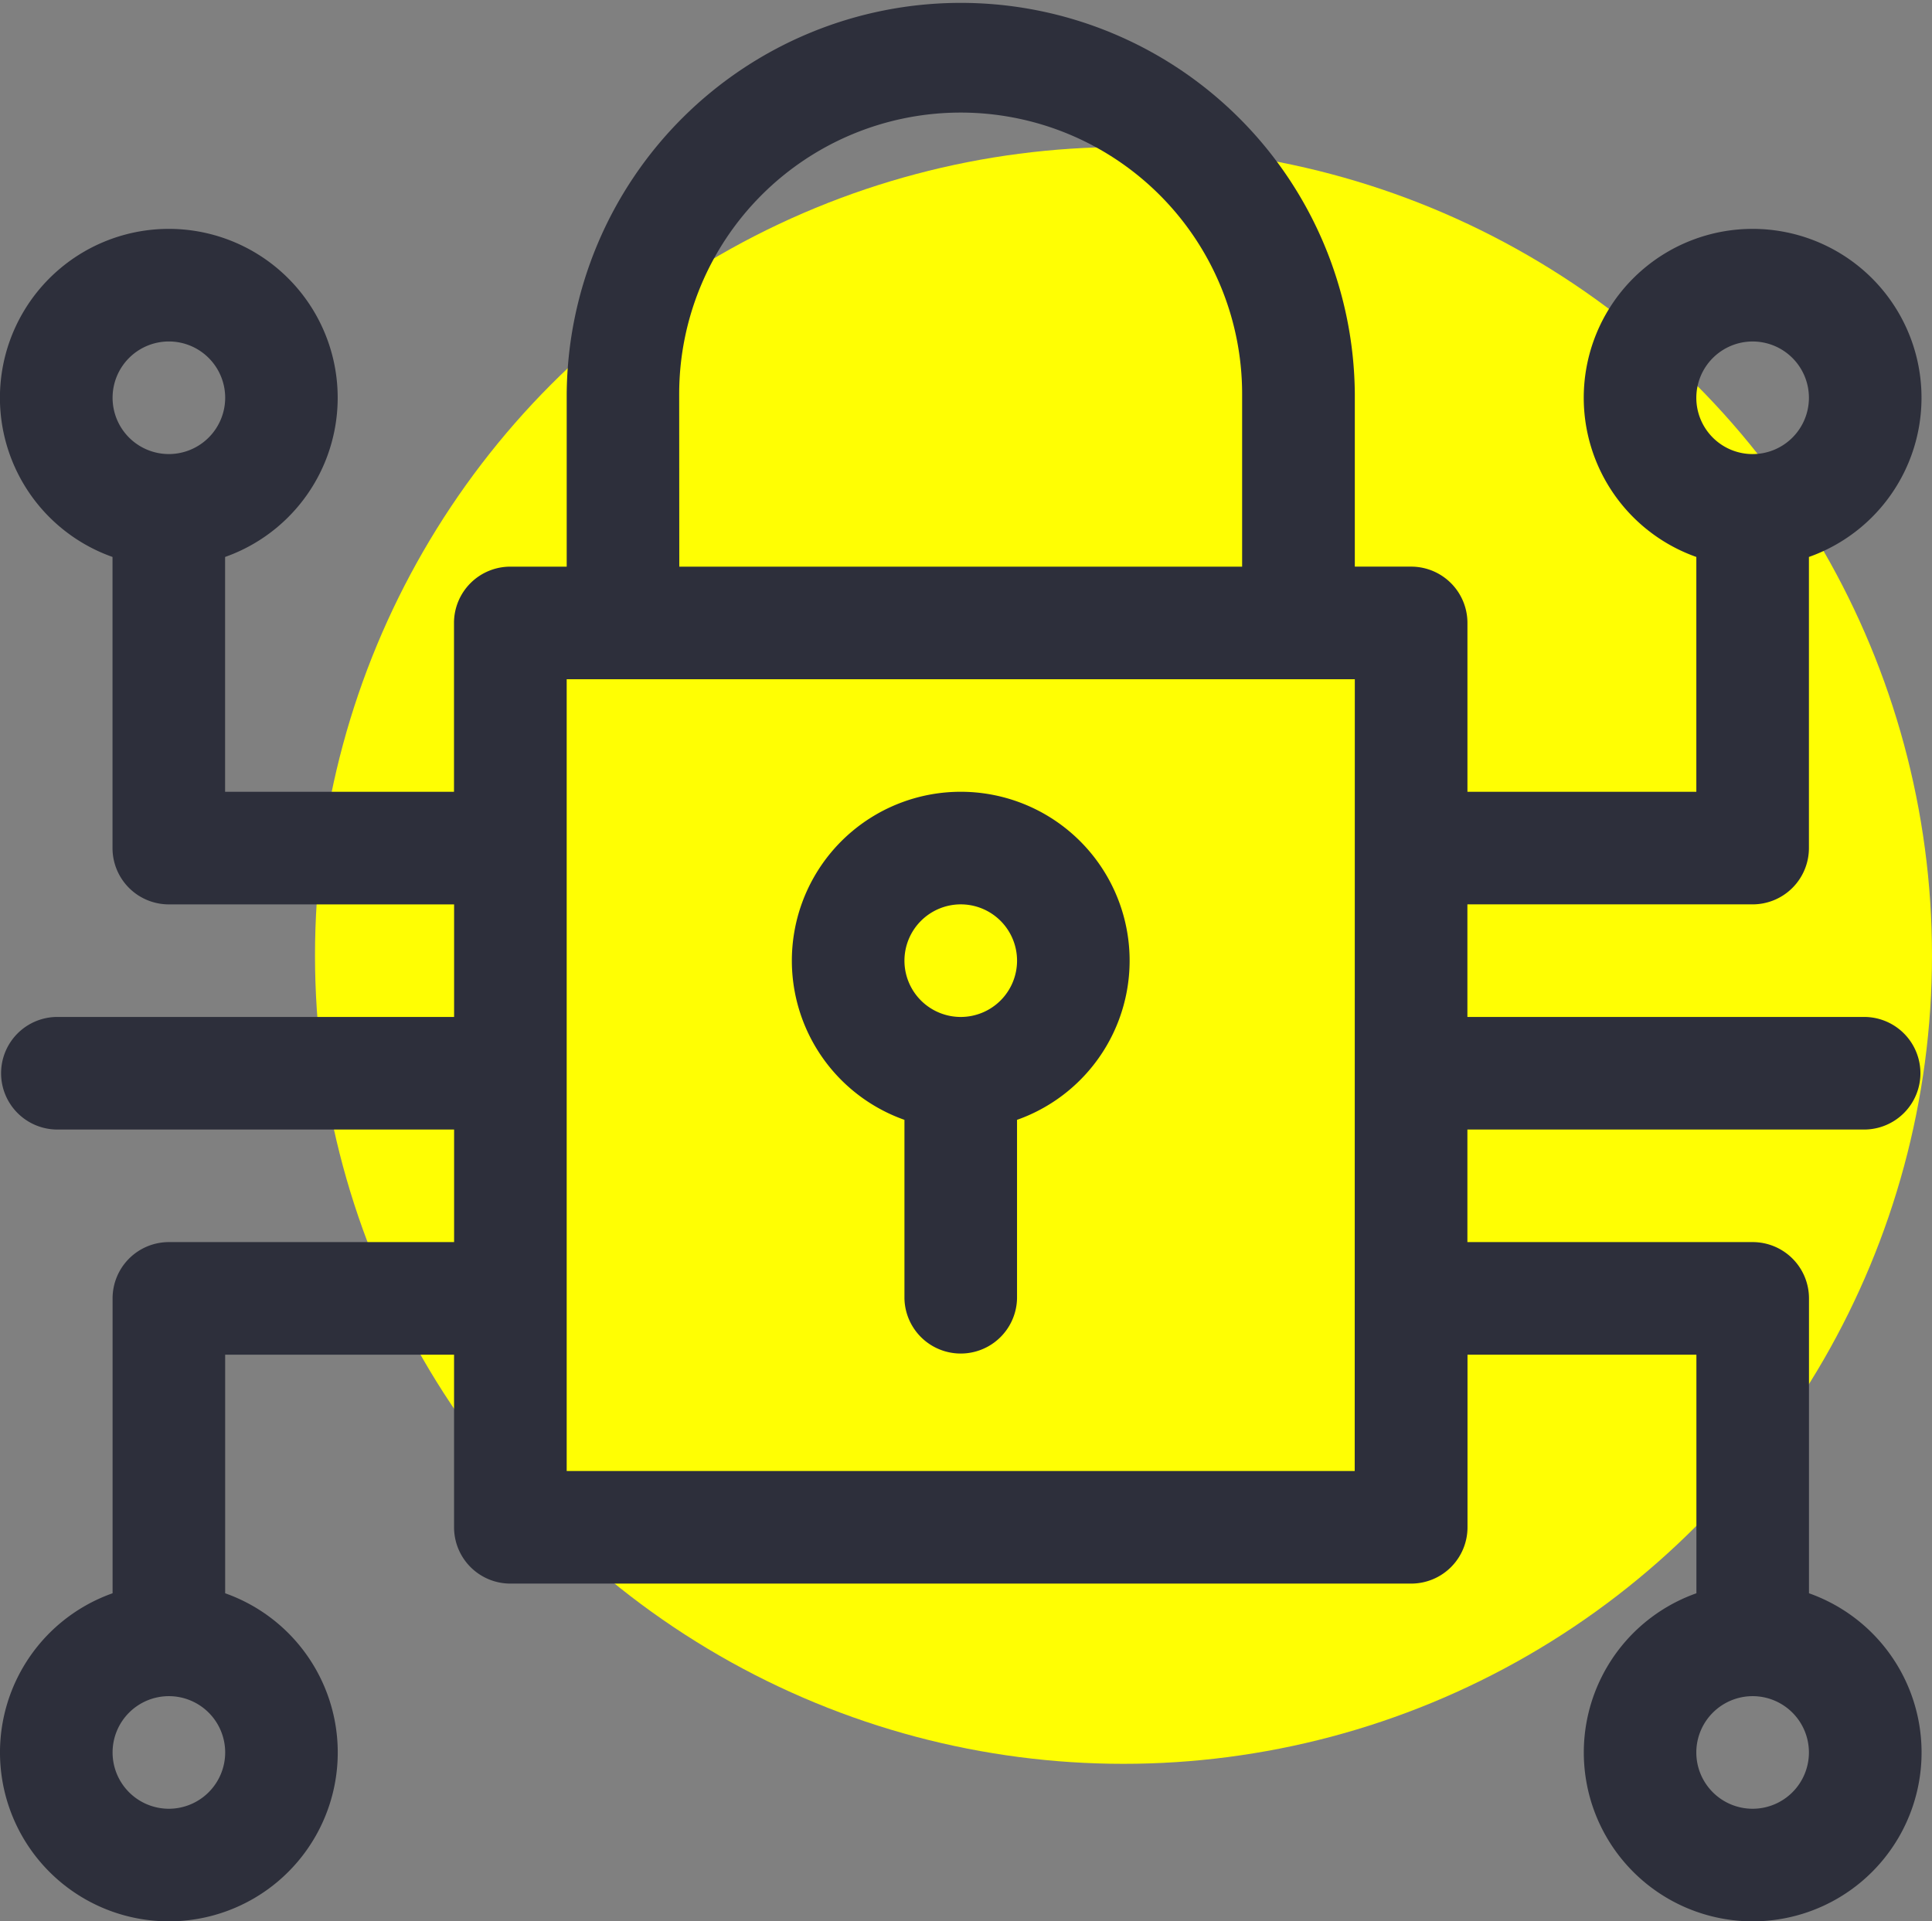 <svg xmlns="http://www.w3.org/2000/svg" width="92" height="91.5" viewBox="0 0 92 91.5"><rect x="0" y="0" width="92" height="91.5" fill="#808080" stroke="none"/><defs><style>.a{fill:#fffe03;}.b{fill:#2d2f3b;}</style></defs><g transform="translate(-268 -1900)"><circle class="a" cx="38.5" cy="38.5" r="38.5" transform="translate(283 1907)"/><g transform="translate(268 1900)"><path class="b" d="M43.069,53.331v8.5a2.681,2.681,0,0,0,5.361,0v-8.5a8.042,8.042,0,1,0-5.361,0ZM45.75,43.069a2.681,2.681,0,1,1-2.681,2.681,2.684,2.684,0,0,1,2.681-2.681ZM88.819,53.792a2.681,2.681,0,0,0,0-5.361H69.876V43.069H83.458a2.681,2.681,0,0,0,2.681-2.681V26.524a8.042,8.042,0,1,0-5.361,0V37.708h-10.9V29.666A2.681,2.681,0,0,0,67.2,26.985H64.515V18.765a18.765,18.765,0,0,0-37.529,0v8.221H24.3a2.681,2.681,0,0,0-2.681,2.681v8.042h-10.9V26.524a8.042,8.042,0,1,0-5.361,0V40.389a2.681,2.681,0,0,0,2.681,2.681H21.624v5.361H2.681a2.681,2.681,0,0,0,0,5.361H21.624v5.361H8.042a2.681,2.681,0,0,0-2.681,2.681V75.877a8.042,8.042,0,1,0,5.361,0V64.515h10.9v8.221A2.681,2.681,0,0,0,24.3,75.416H67.2a2.681,2.681,0,0,0,2.681-2.681V64.515h10.9V75.877a8.042,8.042,0,1,0,5.361,0V61.834a2.681,2.681,0,0,0-2.681-2.681H69.876V53.792ZM83.458,16.263a2.681,2.681,0,1,1-2.681,2.681A2.684,2.684,0,0,1,83.458,16.263ZM8.042,21.624a2.681,2.681,0,1,1,2.681-2.681A2.684,2.684,0,0,1,8.042,21.624Zm0,64.515a2.681,2.681,0,1,1,2.681-2.681A2.684,2.684,0,0,1,8.042,86.139Zm24.3-67.374a13.4,13.4,0,0,1,26.807,0v8.221H32.347Zm32.168,51.29H26.985V32.347H64.515ZM83.458,80.777a2.681,2.681,0,1,1-2.681,2.681A2.684,2.684,0,0,1,83.458,80.777Z"/></g></g></svg>